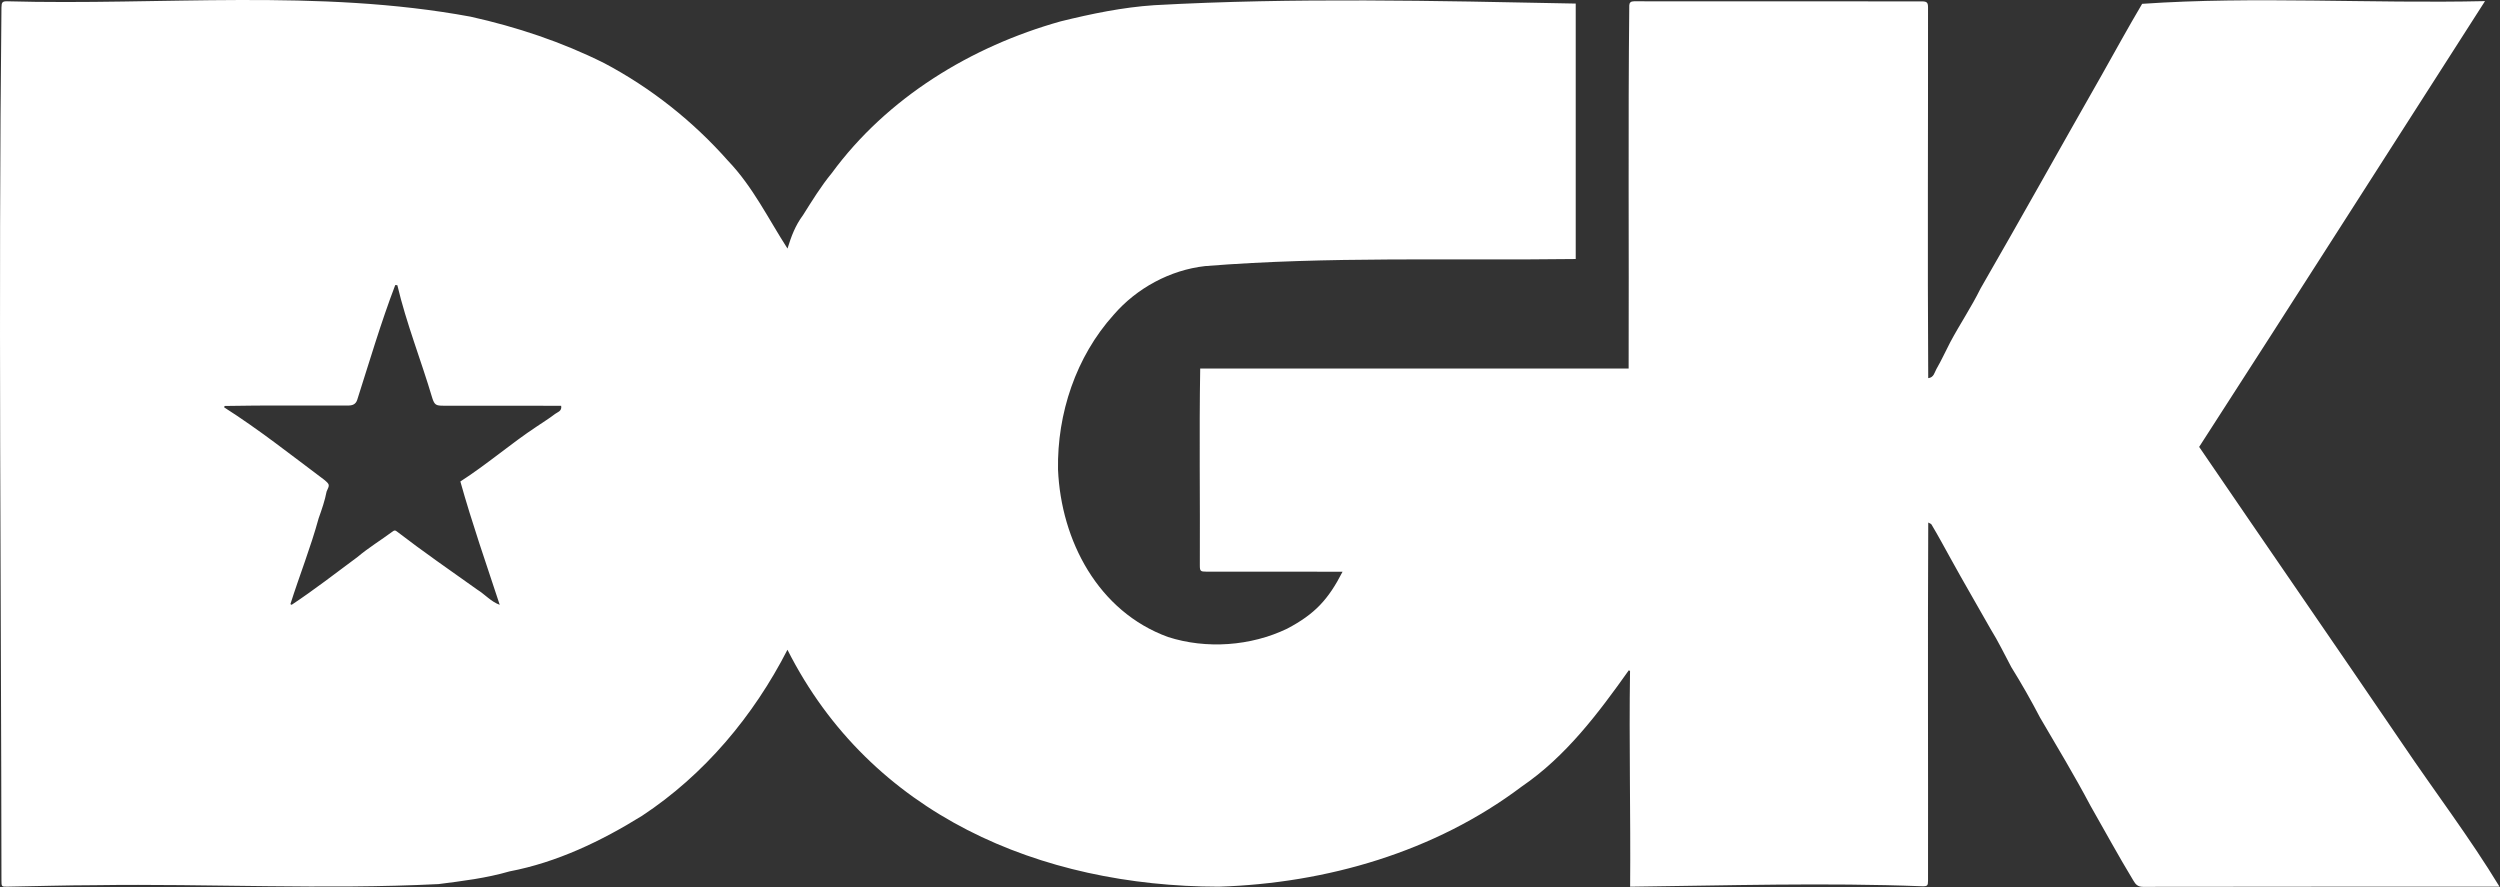 <svg width="2879" height="1022" viewBox="0 0 2879 1022" fill="none" xmlns="http://www.w3.org/2000/svg">
<rect x="0" y="0" width="2879" height="1022" fill="#333333" stroke="none"/>
<path d="M1814.6 298.283C1672.37 300.143 1529.66 295.103 1387.74 306.433C1347.38 310.983 1308.89 331.913 1282.44 362.603C1239.03 410.823 1217.32 476.253 1218.41 540.673C1221.89 622.733 1264.73 704.263 1344.99 733.533C1389.13 747.803 1440.53 744.083 1482.26 723.993C1514.21 707.163 1529.65 690.453 1546.1 658.383C1493.62 658.373 1441.58 658.343 1389.15 658.313C1382.56 658.313 1381.73 657.643 1381.73 651.323C1382.11 575.663 1380.89 499.973 1382.16 424.363H1875.54C1876.02 284.913 1874.82 145.563 1876.27 6.133C1876.4 3.093 1878.03 1.493 1881.64 1.493C1992.3 1.623 2102.97 1.513 2213.63 1.593C2219.03 1.713 2220.31 3.013 2220.31 8.473C2220.47 150.813 2219.65 293.173 2220.54 435.493C2227.16 434.743 2227.77 428.753 2229.99 424.943C2235.83 414.943 2240.55 404.303 2245.95 394.033C2257.07 373.183 2270.3 353.573 2280.73 332.353C2327.71 250.923 2373.41 168.743 2419.96 87.093C2435.5 59.483 2450.76 31.683 2466.89 4.413C2595.83 -4.507 2730.82 4.303 2861.74 1.293C2751.93 172.463 2642.88 343.763 2532.55 514.643C2610.23 628.523 2688.97 742.393 2766.58 856.453C2803.74 911.553 2843.97 964.273 2878.46 1021.12C2741.59 1021.12 2604.87 1021.06 2468.02 1021.29C2461.97 1021.29 2459.37 1018.57 2456.81 1014.09C2439.56 985.703 2423.75 956.463 2407.25 927.633C2389.07 893.243 2368.91 859.873 2349.27 826.273C2338.97 806.513 2327.97 787.163 2316.21 768.243C2308.38 753.553 2301.15 738.533 2292.35 724.353C2277.09 697.233 2261.29 670.423 2246.32 643.143C2239.09 630.053 2231.99 616.883 2224.32 604.033C2223.76 603.093 2222.24 602.723 2220.57 601.753C2219.87 739.263 2220.54 876.743 2220.31 1014.25C2220.31 1019.89 2219.59 1020.76 2213.49 1020.61C2101.42 1016.32 1989.37 1019.76 1877.26 1021.13C1877.96 938.253 1875.87 855.413 1877.15 772.673C1876.68 772.413 1876.2 772.163 1875.73 771.903C1840.62 821.373 1803.17 871.203 1752.41 905.793C1652.52 981.063 1527.61 1017.21 1403.52 1021.12C1198.08 1020.81 1002.74 938.303 906.83 748.253C867.65 824.663 811.19 892.143 739.27 939.553C692.31 968.683 641.37 993.093 586.76 1003.5C560.07 1011.25 532.5 1014.62 504.99 1018.12C373.39 1024.68 241.43 1017.5 109.69 1019.38C76.03 1019.44 42.38 1020.52 8.73 1021.08C1.73 1021.2 1.7 1021.08 1.68 1013.9C1.37 678.823 -1.94 343.723 1.68 8.663C1.73 2.663 2.76 1.483 7.89 1.483C185.74 6.423 366.32 -13.287 541.99 19.213C595.01 31.023 646.99 48.303 695.65 72.623C749.54 101.063 798.14 139.603 838.45 185.223C867.07 215.133 884.63 251.723 906.88 286.243C911.28 271.983 915.89 259.683 924.71 247.823C935.15 231.293 945.34 214.563 957.81 199.423C1021.74 112.293 1118.43 53.443 1221.6 24.563C1256.94 15.863 1292.79 8.403 1329.21 5.983C1490.72 -2.977 1652.82 0.913 1814.6 4.113V298.283ZM457.59 328.433C456.78 328.373 455.98 328.313 455.17 328.253C438.6 371.693 425.5 416.273 411.35 460.533C409.61 465.643 405.98 467.033 400.63 467.023C353.31 467.173 305.93 466.593 258.63 467.513C258.47 468.053 258.32 468.593 258.16 469.133C298.09 494.533 335.37 524.073 373.23 552.413C380.11 558.163 379.62 558.313 376.11 566.073C374.12 576.533 370.55 586.773 366.95 596.873C357.79 630.373 344.9 662.673 334.43 695.703C334.9 695.973 335.36 696.253 335.83 696.523C361.86 679.233 386.58 660.083 411.66 641.463C424.36 630.763 438.58 622.113 451.87 612.273C454.33 610.303 455.25 610.683 457.04 612.033C487.22 635.253 518.54 656.923 549.57 678.983C558.43 684.463 565.6 693.023 575.48 696.503C559.86 649.083 543.56 602.393 530.15 554.473C560.88 534.763 588.02 511.013 618.43 490.953C625.36 486.213 632.57 481.853 639.19 476.713C642.03 474.513 647.37 473.523 646.24 467.293C601 467.273 555.83 467.233 510.6 467.213C502.11 467.213 500.39 466.263 497.81 458.373C484.95 414.883 468.01 372.603 457.58 328.433H457.59Z" fill="white"/>
</svg>
